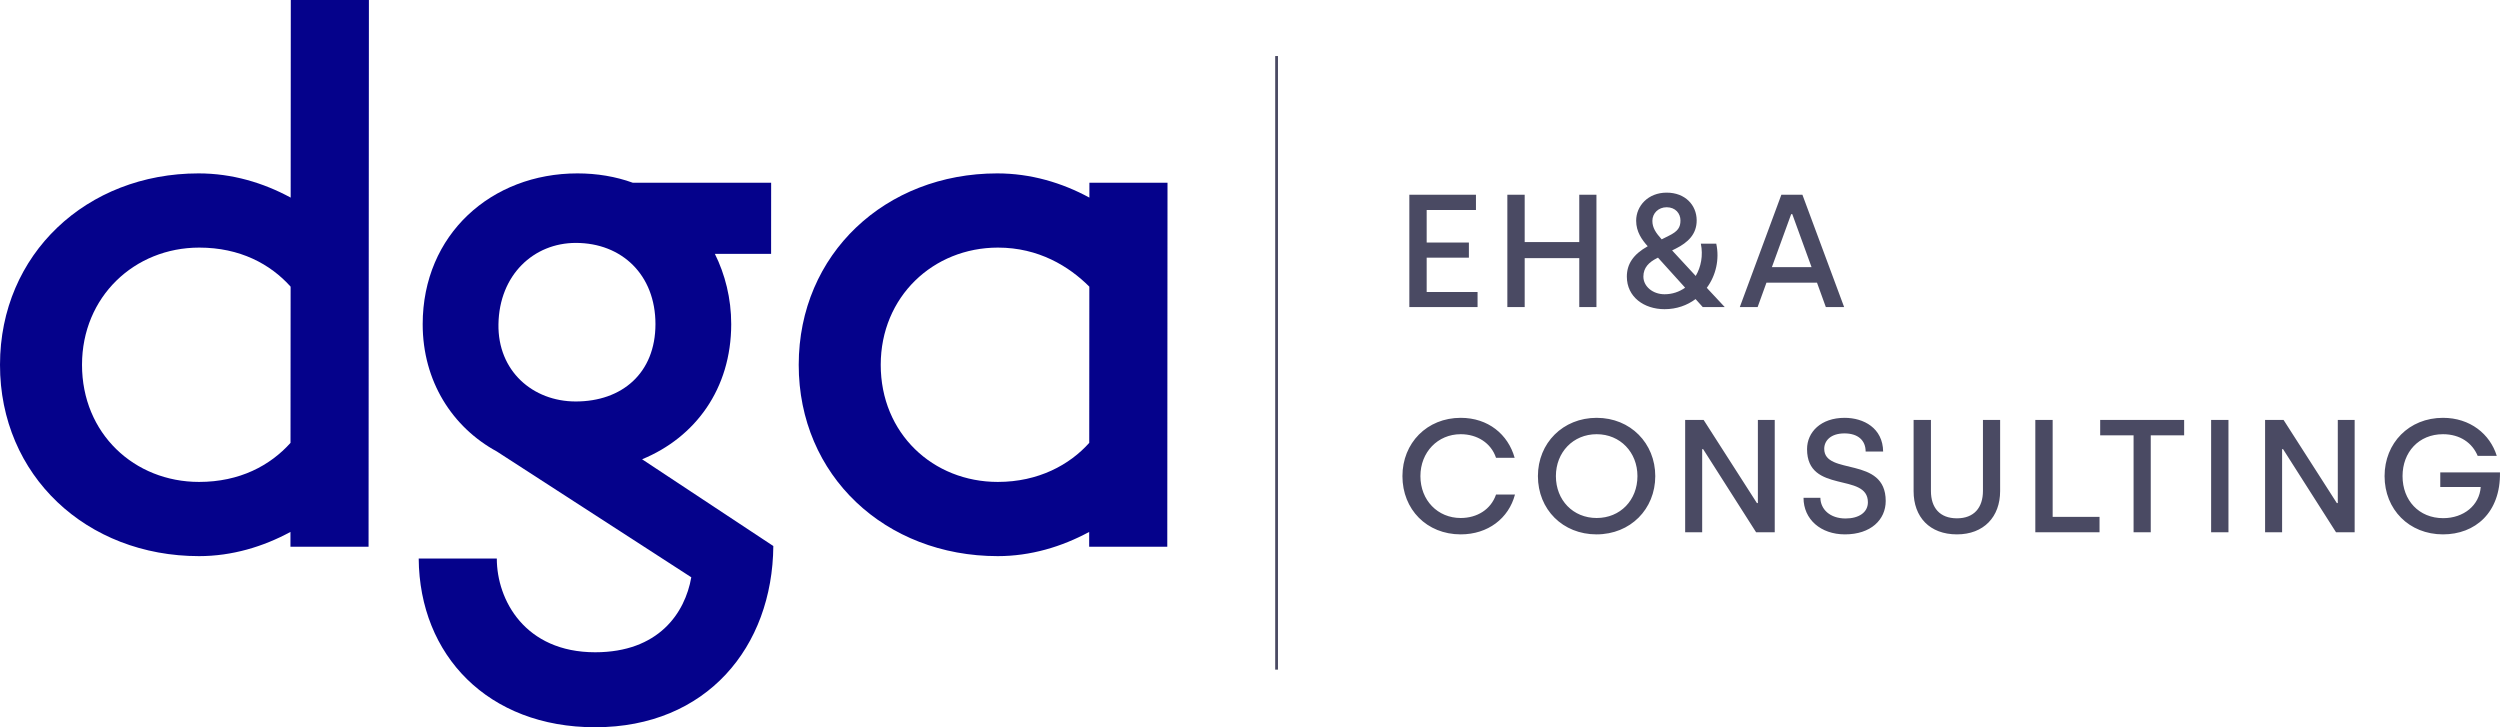 <?xml version="1.0" encoding="UTF-8"?> <svg xmlns="http://www.w3.org/2000/svg" fill="none" viewBox="0.18 0.32 1121.27 326.18"><path d="M488.78 88.948L488.784 82.292L523.817 82.292L523.715 245.545H488.682L488.686 238.889C476.421 245.545 462.405 249.749 447.691 249.749C397.244 249.749 358.38 213.665 358.411 163.919C358.442 114.172 397.351 78.088 447.448 78.088C462.512 78.088 476.522 82.292 488.78 88.948ZM447.712 216.468C465.929 216.468 479.947 208.761 488.711 198.951L488.755 128.886C479.652 119.777 465.994 111.369 447.777 111.369C418.7 111.369 395.214 133.44 395.195 163.919C395.176 194.747 418.635 216.468 447.712 216.468Z" fill="#05028B"></path><path d="M284.037 82.292L346.045 82.292L346.025 114.172H320.801C325.35 123.281 328.146 134.141 328.138 145.702C328.12 174.779 311.992 196.499 288.163 206.308L347.024 245.221C346.646 290.414 317.196 326.498 267.099 326.498C219.104 326.498 188.295 294.267 187.972 250.827H223.004C222.993 269.394 235.59 292.866 267.12 292.866C295.496 292.866 307.418 275.35 310.231 259.235L223.004 202.805C203.042 191.945 189.743 171.276 189.759 145.702C189.784 105.414 220.63 78.088 259.166 78.088C267.924 78.088 276.331 79.49 284.037 82.292ZM258.401 180.384C279.071 180.384 294.143 167.772 294.157 145.702C294.17 123.631 279.115 109.267 258.446 109.267C239.528 109.267 224.105 123.631 223.741 145.702C223.377 166.721 239.133 180.384 258.401 180.384Z" fill="#05028B"></path><path d="M130.549 88.948L130.604 0.315L165.637 0.315L165.484 245.545H130.451L130.455 238.889C118.19 245.545 104.174 249.749 89.46 249.749C39.013 249.749 0.149 213.665 0.18 163.919C0.211 114.172 39.12 78.088 89.217 78.088C104.281 78.088 118.291 82.292 130.549 88.948ZM89.481 216.468C107.698 216.468 121.365 209.111 130.48 198.951L130.524 128.886C121.422 118.726 107.763 111.369 89.546 111.369C60.469 111.369 36.983 133.44 36.964 163.919C36.945 194.747 60.404 216.468 89.481 216.468Z" fill="#05028B"></path><path d="M632.279 138.055V87.655H662.159V94.495H640.055V109.111H658.991V115.879H640.055V131.287H662.879V138.055H632.279ZM676.238 138.055V87.655H684.014V108.895H708.494V87.655H716.198V138.055H708.494V116.095H684.014V138.055H676.238ZM773.753 138.055H763.889L760.649 134.455C756.905 137.263 752.153 138.991 746.753 138.991C737.537 138.991 729.833 133.519 729.833 124.375C729.833 118.831 732.641 114.439 739.193 110.767C736.601 107.887 734.009 104.287 734.009 99.319C734.009 92.695 739.337 86.719 747.689 86.719C756.041 86.719 761.081 92.335 761.153 99.031C761.225 105.439 757.121 109.111 751.865 111.775L750.137 112.639L760.721 124.087C763.097 120.055 764.105 114.943 763.025 109.615H769.937C771.449 116.599 769.793 123.871 765.689 129.415L773.753 138.055ZM747.689 93.271C744.017 93.271 741.281 95.935 741.281 99.391C741.281 102.487 742.865 104.791 745.457 107.671L748.481 106.159C752.801 104.071 753.881 102.271 753.881 99.175C753.881 96.079 751.649 93.271 747.689 93.271ZM746.753 132.295C750.209 132.295 753.377 131.215 755.969 129.343L743.801 115.879L743.369 116.095C739.769 117.895 737.249 120.343 737.249 124.375C737.249 128.767 741.425 132.295 746.753 132.295ZM780.491 138.055L799.139 87.655H808.571L827.291 138.055H819.083L815.123 127.111H792.443L788.483 138.055H780.491ZM794.891 120.127H812.675L804.035 96.367H803.531L794.891 120.127ZM655.319 239.991C640.127 239.991 629.183 228.831 629.183 213.855C629.183 199.023 640.199 187.719 655.319 187.719C667.631 187.719 676.559 195.135 679.511 205.647H671.159C668.927 198.951 662.663 195.063 655.319 195.063C645.023 195.063 637.247 203.127 637.247 213.855C637.247 224.727 645.023 232.647 655.319 232.647C662.663 232.647 668.855 228.831 671.159 222.135H679.655C676.847 232.791 667.559 239.991 655.319 239.991ZM716.227 239.991C701.107 239.991 689.947 228.831 689.947 213.855C689.947 199.023 701.179 187.719 716.299 187.719C731.491 187.719 742.579 199.167 742.579 213.855C742.579 228.687 731.419 239.991 716.227 239.991ZM716.299 232.647C726.883 232.647 734.587 224.655 734.587 213.855C734.587 203.199 726.883 195.063 716.299 195.063C705.715 195.063 698.011 203.199 698.011 213.855C698.011 224.655 705.715 232.647 716.299 232.647ZM755.987 239.055V188.655H764.267L788.171 225.951H788.603V188.655H796.163V239.055H787.811L764.051 201.759H763.619V239.055H755.987ZM827.649 239.991C816.849 239.991 809.073 233.295 809.073 223.575H816.633C816.705 228.759 820.953 232.863 827.937 232.863C833.913 232.863 837.945 230.127 837.945 225.591C837.945 211.983 810.657 222.063 810.657 201.759C810.657 194.127 816.849 187.719 827.505 187.719C836.073 187.719 844.641 192.327 844.785 202.839H836.937C836.937 197.871 833.553 194.703 827.433 194.703C821.241 194.703 818.361 198.015 818.361 201.615C818.361 213.783 845.937 204.639 845.937 225.015C845.937 233.439 839.241 239.991 827.649 239.991ZM877.885 239.991C865.645 239.991 858.445 232.215 858.445 220.623V188.655H866.221V220.551C866.221 228.039 870.181 232.791 877.885 232.791C885.517 232.791 889.549 228.039 889.549 220.479V188.655H897.253V220.551C897.253 232.143 889.909 239.991 877.885 239.991ZM913.037 239.055V188.655H920.813V232.143H941.837V239.055H913.037ZM957.105 239.055V195.567H942.129V188.655H979.785V195.567H964.809V239.055H957.105ZM991.885 239.055V188.655H999.661V239.055H991.885ZM1016.09 239.055V188.655H1024.37L1048.27 225.951H1048.7V188.655H1056.26V239.055H1047.91L1024.15 201.759H1023.72V239.055H1016.09ZM1095.88 239.991C1080.69 239.991 1069.68 228.831 1069.68 213.855C1069.68 199.023 1080.62 187.719 1095.88 187.719C1108.05 187.719 1116.98 194.991 1120 204.783H1111.44C1109.06 199.023 1103.59 195.063 1095.88 195.063C1085.01 195.063 1077.74 203.127 1077.74 213.855C1077.74 224.727 1085.08 232.719 1095.96 232.719C1105.17 232.719 1112.23 226.959 1112.8 218.751H1094.66V212.199H1121.44C1121.73 230.271 1110.28 239.991 1095.88 239.991Z" fill="#4A4A63"></path><line x1="572.738" y1="300.657" x2="572.738" y2="25.452" stroke="#4A4A63" stroke-width="1.247"></line></svg> 